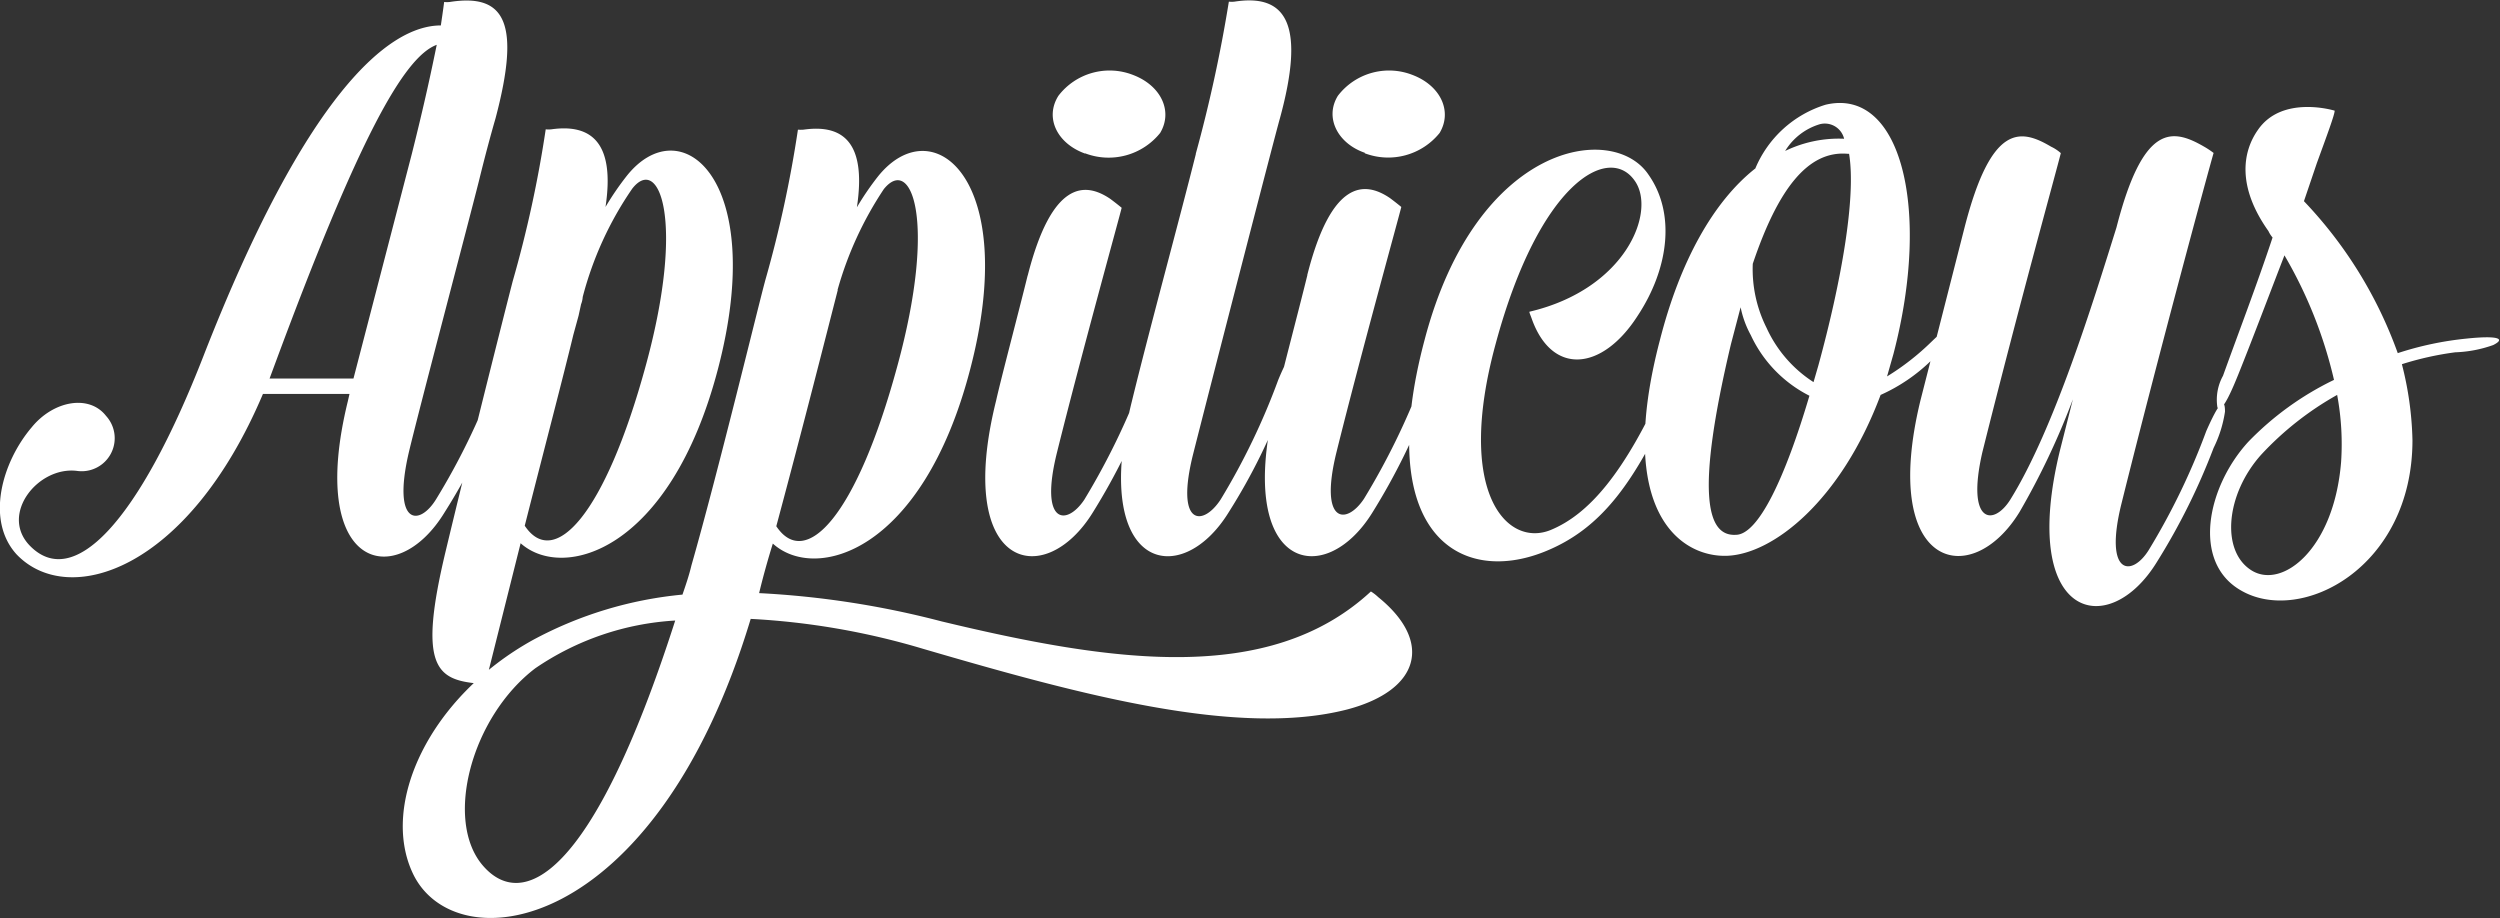 <svg xmlns="http://www.w3.org/2000/svg" viewBox="0 0 151.36 55.58"><rect x="0" y="0" width="151.36" height="55.58" fill="#333333" stroke="none"/><defs><style>.cls-1{fill:#fff;}</style></defs><title>logo</title><g id="Layer_2" data-name="Layer 2"><g id="Layer_1-2" data-name="Layer 1"><path class="cls-1" d="M26.69,1.54c.15-1,.2-1.42.2-1.42a1.57,1.57,0,0,0,.34,0C30.6-.41,31.53,1.4,30,7.17c-.29,1-.64,2.3-1,3.77-.64,2.55-3.67,14-4.26,16.5-1,4.36.64,4.45,1.66,2.79A41.43,41.43,0,0,0,29.92,23c.78-1.76,1.13-2.1,1.13-1.17a8.71,8.71,0,0,1-.69,2.2A36.2,36.2,0,0,1,26.93,31c-2.94,4.85-8.37,3.48-5.87-6.71l.1-.44H15.92C11.37,34.59,4.12,36.84,1,33.56-.87,31.5.11,28,1.92,25.87c1.32-1.62,3.48-2,4.5-.69a2,2,0,0,1-1.76,3.33C2.31,28.22,0,31.11,1.77,33c2.64,2.79,6.61-1.32,10.57-11.5C18.51,5.71,23.51,1.54,26.69,1.54Zm-.24,1.17c-2,.73-4.75,5.68-9.84,19.43l-.29.78H21.4L24.93,9.33C25.71,6.24,26.15,4.14,26.44,2.72Zm2.44,38.67c-2.5-.24-3.57-1.08-1.91-8,1.37-5.73,3.48-14.1,4.06-16.35a71.72,71.72,0,0,0,2-9.2,1.57,1.57,0,0,0,.34,0c2.4-.34,3.87.78,3.28,4.7a17.17,17.17,0,0,1,1.27-1.86c3.28-4.16,8.57.15,5.53,11.7-2.89,11-9.35,12.83-11.94,10.52l-2.15,8.57A2.48,2.48,0,0,1,28.89,41.39Zm5.82-21.1c-.59,2.45-1.81,7.1-2.94,11.55,1.76,2.64,4.85-.59,7.34-9.74,2.4-8.81.78-12.73-.83-10.67a20.78,20.78,0,0,0-3,6.56,1.43,1.43,0,0,1-.1.44l-.15.69Zm11.6-3.23a72,72,0,0,0,2-9.2,2.05,2.05,0,0,0,.34,0c2.4-.34,3.82.78,3.23,4.7a17.17,17.17,0,0,1,1.27-1.86c3.33-4.16,8.62.15,5.58,11.7-2.89,11.06-9.35,12.87-11.94,10.52-.29.93-.59,2-.83,3l0,0A54.52,54.52,0,0,1,57,37.62C67.21,40.07,76.81,41.54,83,35.81a2.63,2.63,0,0,1,.44.34c3.33,2.69,2.55,5.63-1.86,6.8-6.61,1.71-16.15-.88-25.7-3.67a44.46,44.46,0,0,0-10.43-1.81C39.65,56.71,27.56,58.28,25,52.89,23,48.68,26,42.22,32.26,38.75A23.73,23.73,0,0,1,41.32,36c.2-.59.39-1.13.54-1.76C43.47,28.61,45.92,18.48,46.31,17.06ZM40.88,37.57a16.71,16.71,0,0,0-8.47,2.89c-3.87,2.94-5.53,9.2-3.18,11.94S35.83,53.33,40.88,37.57Zm9.84-20c-.73,2.84-2,7.88-3.72,14.29,1.76,2.64,4.85-.54,7.34-9.74,2.4-8.81.83-12.73-.83-10.67A21.41,21.41,0,0,0,50.71,17.55Zm11.5-.88c1.47-5.78,3.48-5.68,5-4.65.39.29.69.54.69.54-.1.44-2.5,9.1-3.92,14.83-1.08,4.36.59,4.45,1.66,2.84A43.33,43.33,0,0,0,69.17,23c.73-1.81,1.13-2.1,1.13-1.22a9.45,9.45,0,0,1-.69,2.25A39.39,39.39,0,0,1,66.18,31c-2.94,4.8-8.42,3.48-5.87-6.75C60.6,22.94,61.68,18.87,62.22,16.67Zm3.48-7.39C64,8.69,63.24,7.13,64.08,5.8a3.9,3.9,0,0,1,4.5-1.27c1.71.64,2.45,2.2,1.66,3.52A4,4,0,0,1,65.69,9.28Zm6.7,0a86.91,86.91,0,0,0,2-9.2,1.57,1.57,0,0,0,.34,0C78-.41,79,1.64,77.49,7.17c-.29,1-4.11,15.81-5.24,20.27s.59,4.45,1.66,2.79A41.43,41.43,0,0,0,77.39,23c.73-1.76,1.13-2.1,1.13-1.17a8.72,8.72,0,0,1-.69,2.2A36.2,36.2,0,0,1,74.4,31c-2.94,4.8-8.42,3.48-5.87-6.71C69.65,19.71,71.37,13.44,72.4,9.33Zm6.75,7.34c1.47-5.78,3.48-5.68,5-4.65.39.29.69.54.69.54-.1.44-2.5,9.1-3.92,14.83-1.08,4.36.59,4.45,1.66,2.84A43.33,43.33,0,0,0,86.1,23c.73-1.81,1.13-2.1,1.13-1.22a9.45,9.45,0,0,1-.69,2.25A39.39,39.39,0,0,1,83.11,31c-2.94,4.8-8.42,3.48-5.87-6.75C77.53,22.94,78.61,18.87,79.15,16.67Zm3.48-7.39C81,8.69,80.18,7.13,81,5.8a3.9,3.9,0,0,1,4.5-1.27c1.71.64,2.45,2.2,1.66,3.52A4,4,0,0,1,82.63,9.28ZM92.76,19.36c-.1-.29-.2-.49-.15-.49,5.83-1.37,7.69-6.07,6.36-7.93-1.57-2.25-5.78.1-8.42,9.89-2.45,9,.69,12.33,3.33,11.26,2.25-.93,4.46-3.33,7-9.06.78-1.76,1.13-2.1,1.13-1.17a7.37,7.37,0,0,1-.69,2.2c-2.3,5-4.26,7.93-7.83,9.35-5.19,2.06-10.33-1.22-7.24-12.83,3.13-11.94,11.41-13.22,13.56-10,1.62,2.3,1.27,5.63-.68,8.57C97,22.45,94,22.74,92.76,19.36Zm13.51-9.15a6.77,6.77,0,0,1,4.26-3.87c4.55-1.08,6.41,6.27,4.11,15.08l-.39,1.37a15.14,15.14,0,0,0,2.69-2.1c1.37-1.32,1.81-1.52,1.47-.69a6.94,6.94,0,0,1-1.47,1.81,10.5,10.5,0,0,1-3.08,2.1c-2.4,6.41-6.51,9.64-9.3,9.74s-6.8-2.64-4.06-13.07C101.71,15.84,103.72,12.22,106.26,10.21Zm-.88,8.37-.59,2.25c-2.15,9.06-1.47,11.65.29,11.55,1.37,0,3-3.48,4.46-8.42A7.79,7.79,0,0,1,106,20.29,5.94,5.94,0,0,1,105.38,18.58Zm4.41,4.55.29-1c1.37-5,2.3-10.18,1.86-12.82h-.1c-2.4-.2-4.21,2.15-5.73,6.66a7.92,7.92,0,0,0,.83,3.87A7.7,7.7,0,0,0,109.79,23.13ZM111.65,8.4a1.2,1.2,0,0,0-1.47-.88,3.7,3.7,0,0,0-2.1,1.62A7.45,7.45,0,0,1,111.65,8.4Zm7.29,5.38c1.62-6.31,3.38-6,5.24-4.9a2.45,2.45,0,0,1,.59.39c-.29,1.17-2.5,9.1-4.75,18.11-1,4.36.69,4.5,1.71,2.84,2.64-4.26,5-11.94,6.41-16.45,1.62-6.31,3.38-6,5.29-4.9a5.19,5.19,0,0,1,.59.39c-.34,1.17-3.33,12.19-5.58,21.24-1.08,4.36.64,4.45,1.66,2.79a41.41,41.41,0,0,0,3.48-7.2c.78-1.76,1.13-2.1,1.13-1.17a7.36,7.36,0,0,1-.69,2.2,39.36,39.36,0,0,1-3.43,6.9c-2.94,4.8-8.37,3.48-5.87-6.76l.78-3.08A45.3,45.3,0,0,1,122.27,31c-2.94,4.8-8.47,3.43-6-6.75Zm26.48,8.27a20.11,20.11,0,0,1,.64,4.6c0,7.73-6.75,11.21-10.38,9.1-3-1.71-2.06-6.27.44-9A18.22,18.22,0,0,1,141.31,23a26.9,26.9,0,0,0-3-7.54c-1,2.59-2,5.24-2.79,7.2-.24.59-1,2.5-1.27,2a3,3,0,0,1,.34-1.91c.88-2.45,2.06-5.53,3-8.37a1.68,1.68,0,0,1-.25-.39c-1.91-2.69-1.57-4.8-.64-6.12,1.47-2.15,4.65-1.17,4.65-1.17,0,.24-.44,1.42-1.08,3.18l-.78,2.3a0,0,0,0,0,0,0,26.08,26.08,0,0,1,5.68,9.2,19.64,19.64,0,0,1,4.16-.88c1.91-.2,2.4,0,1.62.39a7.57,7.57,0,0,1-2.3.44A18.68,18.68,0,0,0,145.42,22.05Zm-3.92,1.86a18.78,18.78,0,0,0-4.6,3.62c-2.15,2.4-2.45,5.83-.59,7s5-1.27,5.43-6.56A16.25,16.25,0,0,0,141.5,23.91Z"/></g></g></svg>